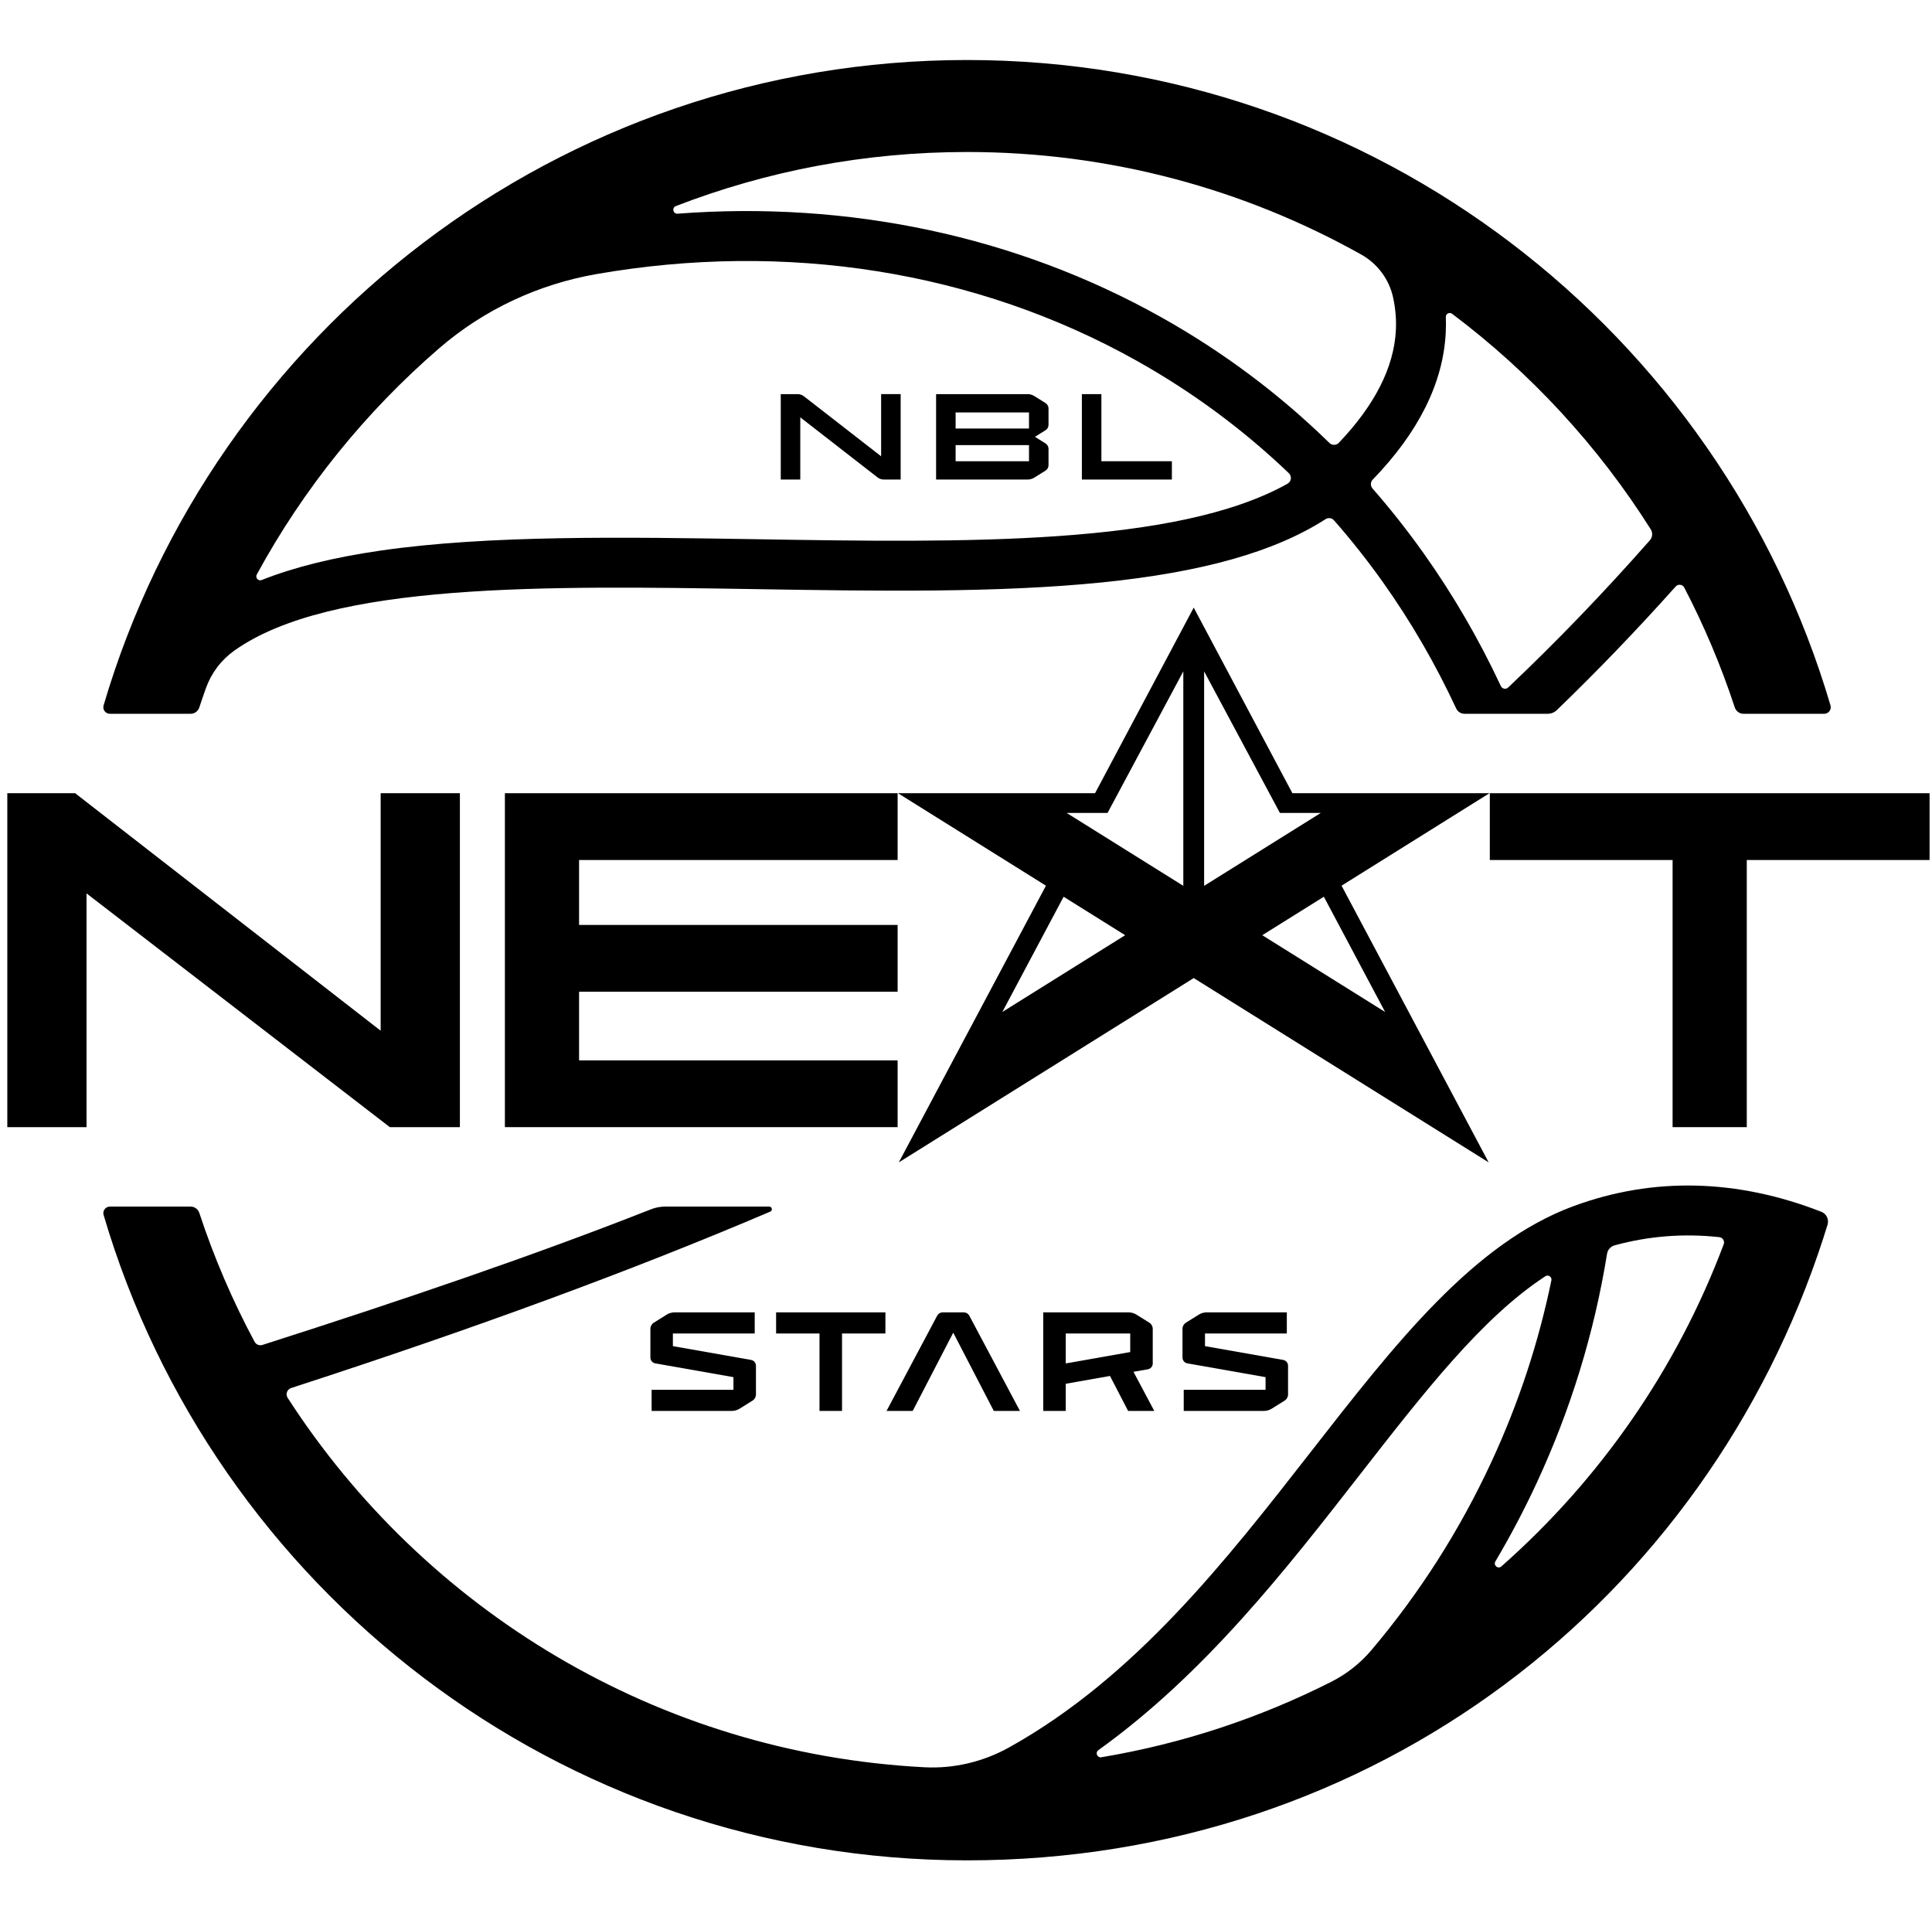 <svg width="161" height="160" viewBox="0 0 161 160" fill="none" xmlns="http://www.w3.org/2000/svg">
<path d="M79.437 111.035L82.816 117.555H84.996L80.774 109.616C80.685 109.448 80.51 109.343 80.321 109.343H78.553C78.364 109.343 78.19 109.448 78.1 109.616L73.879 117.555H76.059L79.438 111.035H79.437Z" fill="black"/>
<path d="M70.169 117.555V111.103H73.784V109.343H64.676V111.103H68.292V117.555H70.169Z" fill="black"/>
<path d="M98.644 115.795V117.555H105.324C105.555 117.555 105.78 117.49 105.976 117.368L107.049 116.697C107.23 116.585 107.338 116.388 107.338 116.175V113.791C107.338 113.552 107.166 113.347 106.931 113.305L100.416 112.157V111.103H107.235V109.343H100.555C100.324 109.343 100.099 109.408 99.903 109.53L98.83 110.2C98.649 110.313 98.541 110.51 98.541 110.723V113.107C98.541 113.346 98.713 113.551 98.948 113.592L105.463 114.741V115.795H98.644Z" fill="black"/>
<path d="M54.302 115.795V117.555H60.982C61.213 117.555 61.438 117.49 61.634 117.368L62.707 116.697C62.888 116.585 62.996 116.388 62.996 116.175V113.791C62.996 113.552 62.824 113.347 62.589 113.305L56.074 112.157V111.103H62.893V109.343H56.213C55.982 109.343 55.757 109.408 55.561 109.53L54.488 110.2C54.307 110.313 54.199 110.51 54.199 110.723V113.107C54.199 113.346 54.371 113.551 54.606 113.592L61.121 114.741V115.795H54.302Z" fill="black"/>
<path d="M96.062 113.6V110.723C96.062 110.51 95.952 110.313 95.773 110.2L94.7 109.53C94.504 109.408 94.278 109.343 94.047 109.343H86.936V117.555H88.813V115.292L92.499 114.641L94.009 117.555H96.189L94.457 114.296L95.656 114.085C95.891 114.043 96.063 113.839 96.063 113.6H96.062ZM94.185 112.65L88.813 113.597V111.103H94.185V112.65Z" fill="black"/>
<path d="M97.657 38.429H91.783V32.838H90.156V39.954H97.657V38.429Z" fill="black"/>
<path d="M66.69 34.772L73.127 39.775C73.276 39.891 73.46 39.953 73.648 39.953H75.055V32.837H73.428V38.019L66.992 33.016C66.843 32.9 66.659 32.838 66.47 32.838H65.063V39.954H66.69V34.772Z" fill="black"/>
<path d="M85.631 39.954C85.831 39.954 86.027 39.898 86.197 39.792L87.126 39.211C87.283 39.114 87.377 38.943 87.377 38.758V37.398C87.377 37.214 87.282 37.043 87.126 36.946L86.246 36.396L87.126 35.846C87.283 35.749 87.377 35.578 87.377 35.393V34.033C87.377 33.849 87.282 33.678 87.126 33.581L86.197 33C86.027 32.893 85.831 32.838 85.631 32.838H78.008V39.954H85.631ZM79.634 34.363H85.75V35.705H79.634V34.363ZM79.634 37.087H85.75V38.429H79.634V37.087Z" fill="black"/>
<path d="M15.881 59.471C16.213 59.471 16.506 59.256 16.609 58.941C16.786 58.403 16.969 57.868 17.16 57.336C17.611 56.075 18.436 54.982 19.528 54.206C27.534 48.512 45.535 48.802 63.042 49.086C72.919 49.246 83.131 49.411 91.856 48.523C100.201 47.673 106.226 45.978 110.466 43.254C110.693 43.109 110.992 43.151 111.169 43.354C112.609 44.994 113.971 46.716 115.253 48.521C117.585 51.802 119.617 55.31 121.347 59.026C121.473 59.297 121.744 59.471 122.043 59.471H128.974C129.258 59.471 129.531 59.361 129.735 59.164C133.133 55.889 136.426 52.462 139.639 48.867C139.842 48.639 140.212 48.683 140.354 48.953C142.013 52.142 143.426 55.479 144.564 58.941C144.669 59.256 144.961 59.471 145.293 59.471H152.015C152.38 59.471 152.645 59.12 152.541 58.771C143.382 27.688 114.633 5 80.586 5C46.538 5 17.788 27.688 8.632 58.771C8.529 59.12 8.794 59.471 9.157 59.471H15.881ZM120.483 26.417C120.473 26.142 120.788 25.978 121.008 26.143C127.556 31.066 133.178 37.155 137.563 44.102C137.743 44.389 137.713 44.762 137.488 45.016C133.68 49.342 129.757 53.419 125.681 57.28C125.49 57.461 125.181 57.399 125.07 57.162C123.245 53.257 121.101 49.566 118.644 46.109C117.303 44.222 115.879 42.418 114.377 40.7C114.19 40.485 114.196 40.163 114.394 39.959C118.214 36.016 120.259 31.912 120.477 27.743C120.5 27.301 120.502 26.857 120.485 26.415L120.483 26.417ZM56.322 17.169C63.849 14.259 72.031 12.664 80.586 12.664C92.517 12.664 103.722 15.767 113.44 21.21C114.799 21.971 115.769 23.282 116.096 24.805C116.293 25.721 116.369 26.628 116.322 27.529C116.161 30.61 114.563 33.755 111.569 36.895C111.358 37.116 111.006 37.122 110.787 36.907C106.612 32.827 101.925 29.32 96.765 26.429C84.636 19.633 70.652 16.726 56.464 17.803C56.085 17.831 55.967 17.305 56.322 17.169ZM21.4 47.864C25.305 40.688 30.477 34.3 36.615 29.003C40.331 25.796 44.865 23.68 49.701 22.837C65.464 20.089 81.316 22.543 94.73 30.06C99.374 32.662 103.61 35.795 107.405 39.427C107.672 39.683 107.616 40.123 107.293 40.304C98.02 45.491 80.303 45.206 63.107 44.927C52.086 44.749 40.69 44.565 31.647 45.883C27.761 46.449 24.515 47.254 21.806 48.327C21.522 48.44 21.252 48.133 21.399 47.864H21.4Z" fill="black"/>
<path d="M151.777 100.962C144.755 98.223 137.772 98.042 131.127 100.492C114.483 106.628 105.075 133.911 84.09 145.591C81.939 146.787 79.497 147.372 77.039 147.244C54.767 146.088 35.359 134.108 23.972 116.466C23.776 116.163 23.92 115.758 24.262 115.646C39.545 110.686 52.628 105.88 64.188 100.95C64.406 100.857 64.34 100.529 64.101 100.529H55.446C55.033 100.529 54.625 100.607 54.24 100.759C44.73 104.511 33.827 108.235 21.872 112.056C21.618 112.137 21.341 112.027 21.215 111.792C19.384 108.38 17.837 104.792 16.61 101.058C16.506 100.743 16.214 100.529 15.882 100.529H9.159C8.795 100.529 8.53 100.88 8.634 101.229C17.79 132.312 46.539 155 80.587 155C114.635 155 142.215 133.224 151.958 103.112H151.956C152.071 102.755 152.185 102.397 152.296 102.038C152.43 101.599 152.206 101.129 151.779 100.962H151.777ZM114.291 137.478C113.367 138.57 112.232 139.468 110.956 140.114C105.015 143.122 98.568 145.274 91.776 146.411C91.433 146.468 91.247 146.024 91.529 145.82C100.401 139.451 107.137 130.805 113.317 122.872C118.723 115.933 123.531 109.761 128.783 106.332C129.027 106.172 129.341 106.391 129.282 106.676C128.211 111.874 126.544 116.932 124.283 121.806C121.643 127.499 118.298 132.741 114.291 137.477V137.478ZM143.643 103.667C139.729 114.088 133.308 123.281 125.113 130.511C124.832 130.758 124.424 130.418 124.614 130.096C125.871 127.973 127.022 125.788 128.058 123.556C130.895 117.439 132.854 111.051 133.92 104.466C133.975 104.126 134.222 103.849 134.555 103.758C137.4 102.981 140.316 102.753 143.278 103.077C143.563 103.108 143.743 103.399 143.643 103.667Z" fill="black"/>
<path d="M38.324 93.911V66.089H31.722V85.877L6.262 66.089H0.609V93.911H7.212V74.436L32.485 93.911H38.324Z" fill="black"/>
<path d="M124.151 66.089V71.654H139.383V93.911H145.565V71.654H160.798V66.089H124.151Z" fill="black"/>
<path d="M74.802 88.346H48.256V82.628H74.802V77.064H48.256V71.654H74.802V66.089H42.074V93.911H74.802V88.346Z" fill="black"/>
<path d="M107.7 66.089L99.477 50.626V50.624L91.254 66.089H74.833L87.162 73.793L80.588 86.152H80.587L74.901 96.846L99.478 81.49L124.055 96.846L111.797 73.792L124.122 66.089H107.7ZM110.067 67.732L100.344 73.806V55.937L106.658 67.731H110.067V67.732ZM92.296 67.732L98.61 55.935V73.806L88.887 67.732H92.296ZM88.634 74.714L93.764 77.919L83.529 84.314L88.635 74.713L88.634 74.714ZM115.427 84.316L105.189 77.919L110.321 74.712L115.427 84.316Z" fill="black"/>
</svg>
